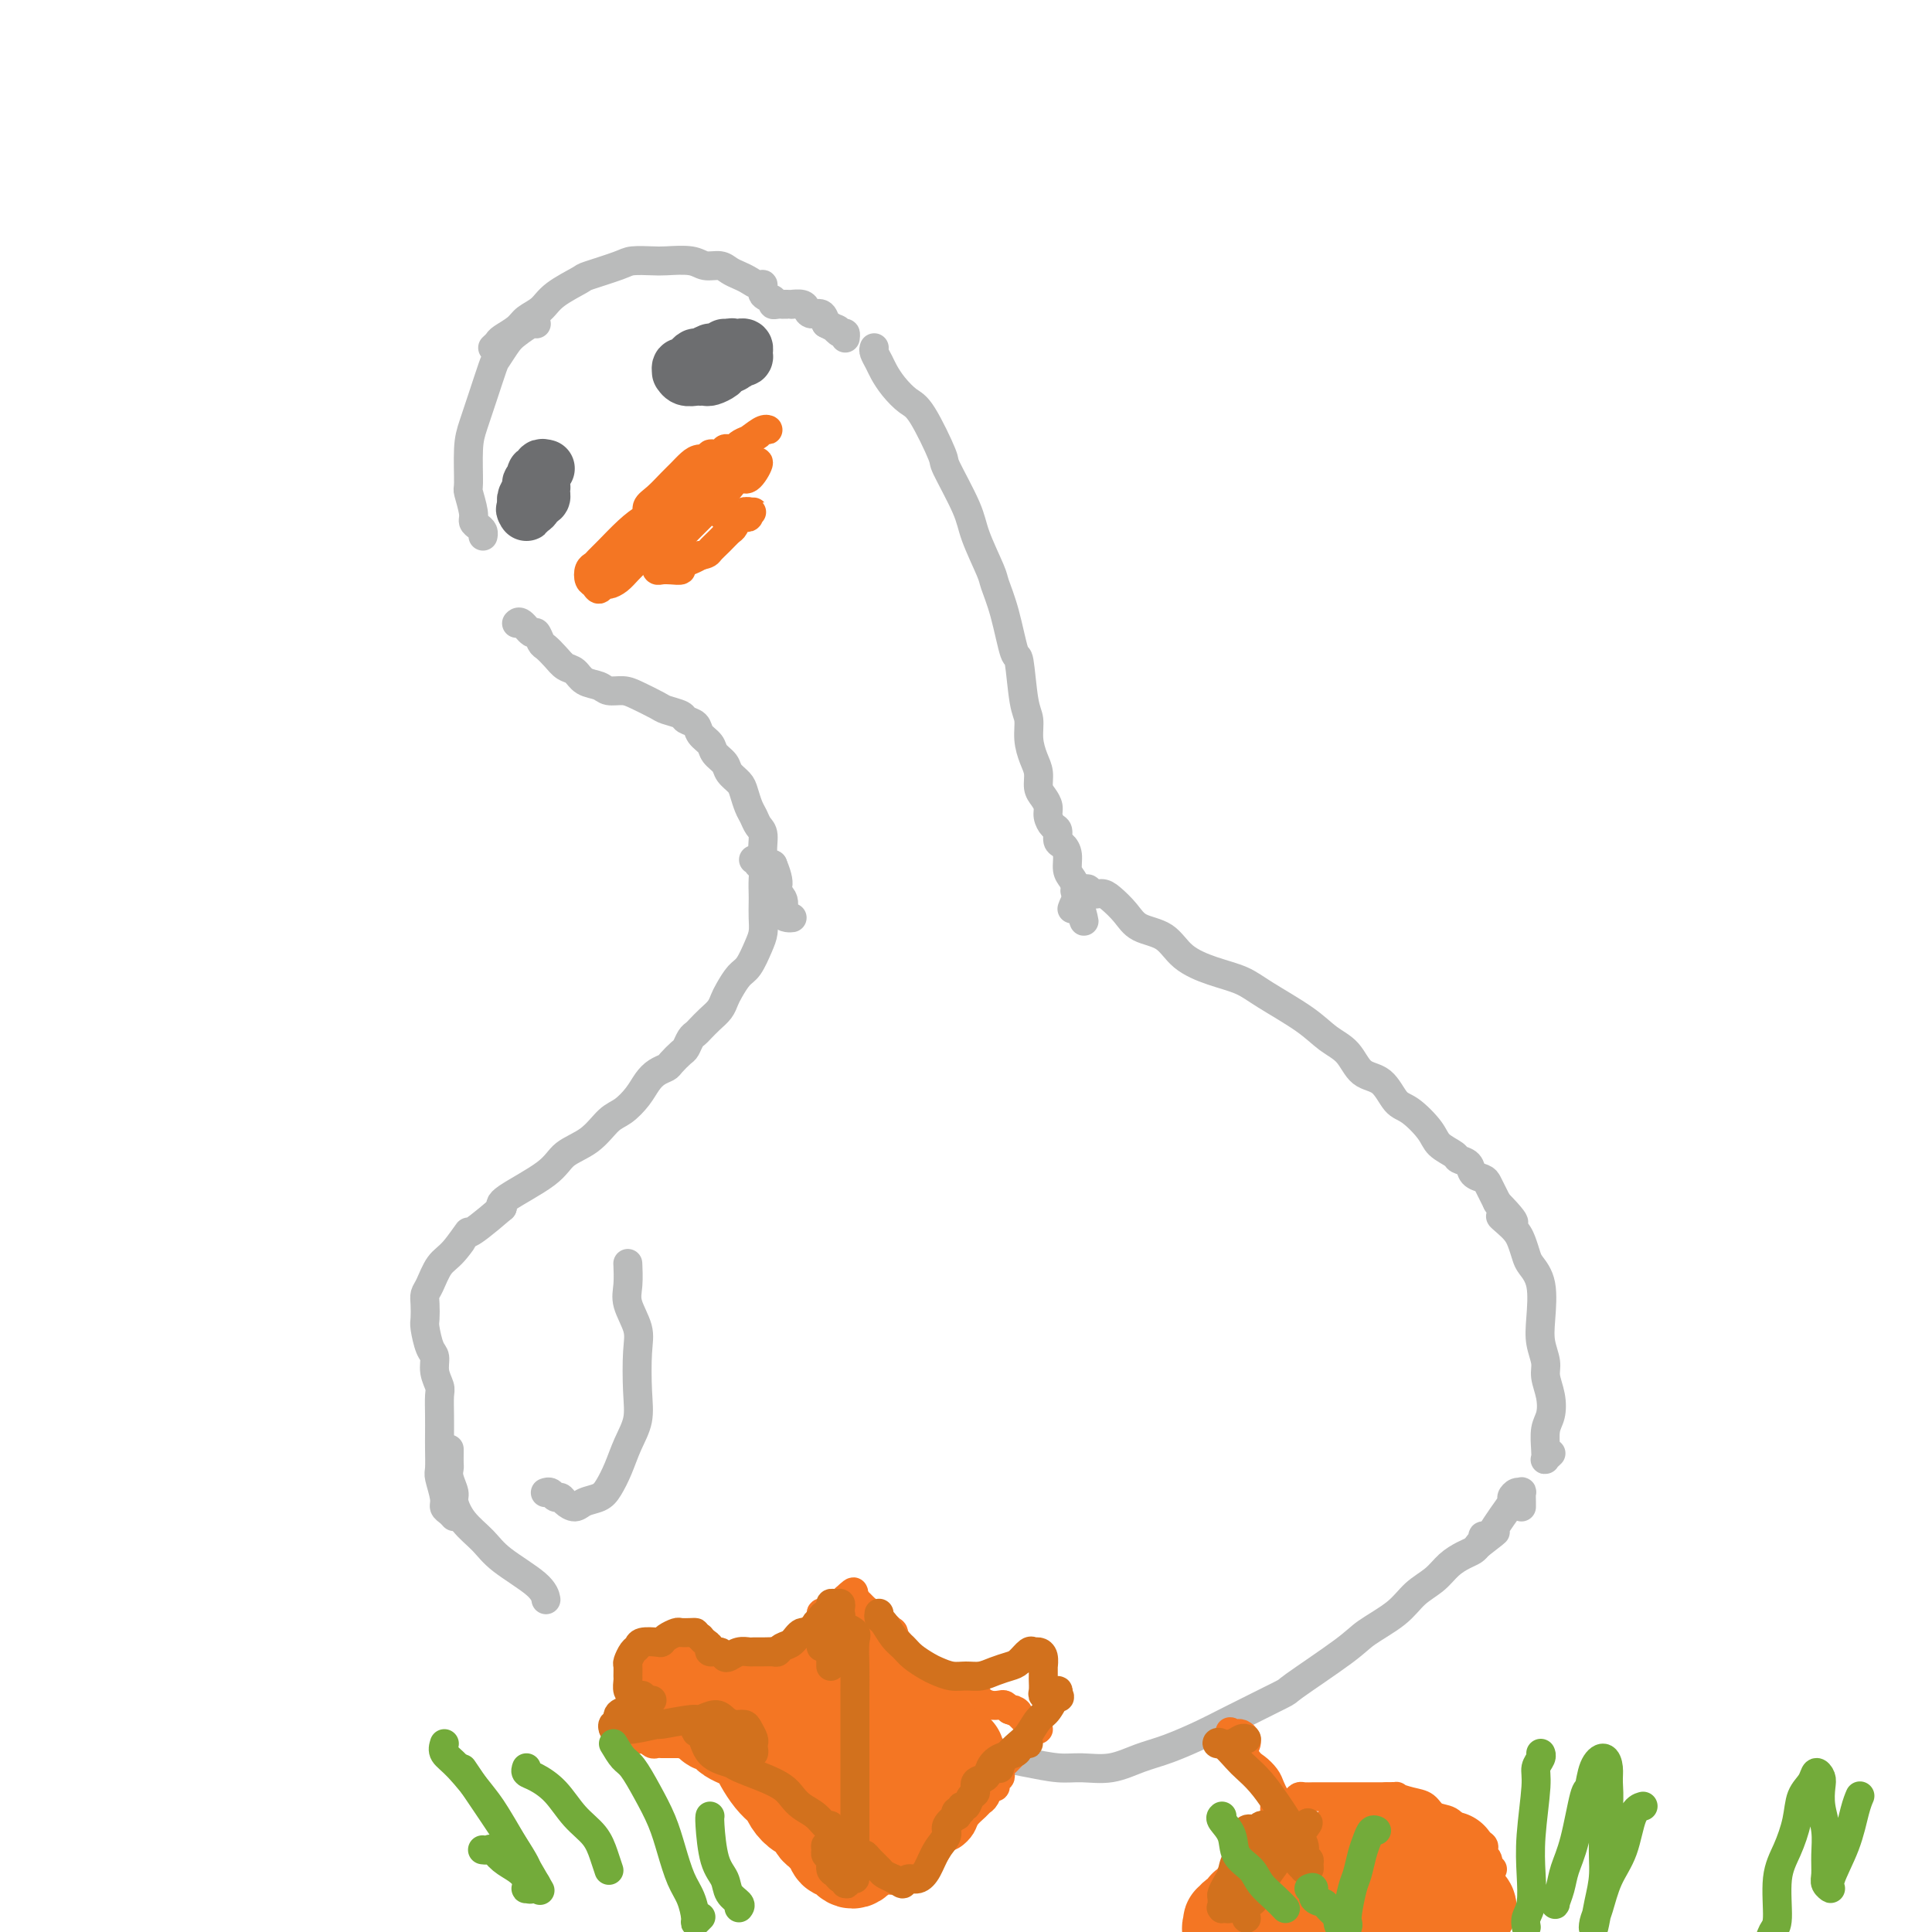 <svg viewBox='0 0 400 400' version='1.1' xmlns='http://www.w3.org/2000/svg' xmlns:xlink='http://www.w3.org/1999/xlink'><g fill='none' stroke='#BABBBB' stroke-width='6' stroke-linecap='round' stroke-linejoin='round'><path d='M111,67c0.034,0.051 0.069,0.101 0,0c-0.069,-0.101 -0.241,-0.354 -1,0c-0.759,0.354 -2.104,1.314 -3,2c-0.896,0.686 -1.343,1.100 -2,2c-0.657,0.900 -1.525,2.288 -2,3c-0.475,0.712 -0.558,0.748 -1,2c-0.442,1.252 -1.244,3.719 -2,6c-0.756,2.281 -1.467,4.376 -2,6c-0.533,1.624 -0.890,2.778 -1,5c-0.110,2.222 0.026,5.513 0,7c-0.026,1.487 -0.213,1.172 0,2c0.213,0.828 0.828,2.800 1,4c0.172,1.200 -0.097,1.628 0,2c0.097,0.372 0.562,0.688 1,1c0.438,0.312 0.849,0.620 1,1c0.151,0.380 0.041,0.833 0,1c-0.041,0.167 -0.012,0.048 0,0c0.012,-0.048 0.006,-0.024 0,0'/><path d='M102,72c0.390,-0.357 0.779,-0.714 1,-1c0.221,-0.286 0.272,-0.502 1,-1c0.728,-0.498 2.133,-1.279 3,-2c0.867,-0.721 1.197,-1.382 2,-2c0.803,-0.618 2.078,-1.191 3,-2c0.922,-0.809 1.491,-1.853 3,-3c1.509,-1.147 3.959,-2.399 5,-3c1.041,-0.601 0.674,-0.553 2,-1c1.326,-0.447 4.344,-1.389 6,-2c1.656,-0.611 1.951,-0.892 3,-1c1.049,-0.108 2.851,-0.044 4,0c1.149,0.044 1.645,0.067 3,0c1.355,-0.067 3.570,-0.225 5,0c1.430,0.225 2.074,0.833 3,1c0.926,0.167 2.135,-0.109 3,0c0.865,0.109 1.385,0.602 2,1c0.615,0.398 1.326,0.702 2,1c0.674,0.298 1.313,0.590 2,1c0.687,0.410 1.423,0.937 2,1c0.577,0.063 0.994,-0.337 1,0c0.006,0.337 -0.401,1.411 0,2c0.401,0.589 1.609,0.694 2,1c0.391,0.306 -0.036,0.814 0,1c0.036,0.186 0.536,0.050 1,0c0.464,-0.050 0.893,-0.013 1,0c0.107,0.013 -0.108,0.003 0,0c0.108,-0.003 0.540,0.002 1,0c0.460,-0.002 0.948,-0.010 1,0c0.052,0.010 -0.333,0.040 0,0c0.333,-0.040 1.385,-0.149 2,0c0.615,0.149 0.794,0.555 1,1c0.206,0.445 0.440,0.927 1,1c0.560,0.073 1.446,-0.265 2,0c0.554,0.265 0.777,1.132 1,2'/><path d='M171,67c3.812,2.018 2.342,1.063 2,1c-0.342,-0.063 0.444,0.767 1,1c0.556,0.233 0.880,-0.129 1,0c0.120,0.129 0.034,0.751 0,1c-0.034,0.249 -0.017,0.124 0,0'/><path d='M107,129c0.016,-0.017 0.032,-0.035 0,0c-0.032,0.035 -0.110,0.121 0,0c0.110,-0.121 0.410,-0.451 1,0c0.590,0.451 1.470,1.682 2,2c0.530,0.318 0.708,-0.276 1,0c0.292,0.276 0.697,1.421 1,2c0.303,0.579 0.503,0.593 1,1c0.497,0.407 1.292,1.208 2,2c0.708,0.792 1.329,1.575 2,2c0.671,0.425 1.390,0.492 2,1c0.610,0.508 1.110,1.459 2,2c0.890,0.541 2.172,0.674 3,1c0.828,0.326 1.204,0.847 2,1c0.796,0.153 2.014,-0.061 3,0c0.986,0.061 1.741,0.398 3,1c1.259,0.602 3.024,1.470 4,2c0.976,0.530 1.163,0.722 2,1c0.837,0.278 2.322,0.641 3,1c0.678,0.359 0.548,0.715 1,1c0.452,0.285 1.487,0.499 2,1c0.513,0.501 0.504,1.289 1,2c0.496,0.711 1.499,1.346 2,2c0.501,0.654 0.501,1.329 1,2c0.499,0.671 1.496,1.338 2,2c0.504,0.662 0.516,1.318 1,2c0.484,0.682 1.439,1.391 2,2c0.561,0.609 0.729,1.120 1,2c0.271,0.880 0.646,2.130 1,3c0.354,0.870 0.689,1.360 1,2c0.311,0.640 0.599,1.429 1,2c0.401,0.571 0.916,0.923 1,2c0.084,1.077 -0.262,2.879 0,4c0.262,1.121 1.131,1.560 2,2'/><path d='M160,179c2.351,5.542 0.227,4.896 0,5c-0.227,0.104 1.442,0.956 2,2c0.558,1.044 0.005,2.280 0,3c-0.005,0.720 0.537,0.925 1,1c0.463,0.075 0.847,0.022 1,0c0.153,-0.022 0.077,-0.011 0,0'/><path d='M181,72c-0.094,0.238 -0.188,0.477 0,1c0.188,0.523 0.656,1.331 1,2c0.344,0.669 0.562,1.199 1,2c0.438,0.801 1.094,1.872 2,3c0.906,1.128 2.060,2.314 3,3c0.940,0.686 1.664,0.872 3,3c1.336,2.128 3.283,6.199 4,8c0.717,1.801 0.205,1.334 1,3c0.795,1.666 2.898,5.466 4,8c1.102,2.534 1.202,3.801 2,6c0.798,2.199 2.294,5.328 3,7c0.706,1.672 0.623,1.887 1,3c0.377,1.113 1.215,3.126 2,6c0.785,2.874 1.516,6.610 2,8c0.484,1.390 0.721,0.434 1,2c0.279,1.566 0.601,5.654 1,8c0.399,2.346 0.877,2.950 1,4c0.123,1.050 -0.108,2.546 0,4c0.108,1.454 0.555,2.865 1,4c0.445,1.135 0.889,1.994 1,3c0.111,1.006 -0.111,2.157 0,3c0.111,0.843 0.556,1.376 1,2c0.444,0.624 0.889,1.337 1,2c0.111,0.663 -0.111,1.276 0,2c0.111,0.724 0.556,1.558 1,2c0.444,0.442 0.889,0.492 1,1c0.111,0.508 -0.111,1.473 0,2c0.111,0.527 0.555,0.617 1,1c0.445,0.383 0.890,1.058 1,2c0.110,0.942 -0.115,2.149 0,3c0.115,0.851 0.569,1.344 1,2c0.431,0.656 0.837,1.473 1,2c0.163,0.527 0.081,0.763 0,1'/><path d='M223,185c2.800,10.644 0.800,3.756 0,1c-0.800,-2.756 -0.400,-1.378 0,0'/><path d='M156,178c0.453,-0.132 0.906,-0.264 1,0c0.094,0.264 -0.171,0.923 0,1c0.171,0.077 0.778,-0.430 1,0c0.222,0.430 0.060,1.795 0,3c-0.060,1.205 -0.018,2.250 0,3c0.018,0.750 0.013,1.206 0,2c-0.013,0.794 -0.034,1.927 0,3c0.034,1.073 0.122,2.087 0,3c-0.122,0.913 -0.452,1.725 -1,3c-0.548,1.275 -1.312,3.013 -2,4c-0.688,0.987 -1.300,1.223 -2,2c-0.700,0.777 -1.487,2.096 -2,3c-0.513,0.904 -0.753,1.394 -1,2c-0.247,0.606 -0.500,1.327 -1,2c-0.500,0.673 -1.248,1.298 -2,2c-0.752,0.702 -1.510,1.483 -2,2c-0.490,0.517 -0.713,0.772 -1,1c-0.287,0.228 -0.639,0.428 -1,1c-0.361,0.572 -0.729,1.515 -1,2c-0.271,0.485 -0.443,0.514 -1,1c-0.557,0.486 -1.499,1.431 -2,2c-0.501,0.569 -0.560,0.761 -1,1c-0.440,0.239 -1.261,0.523 -2,1c-0.739,0.477 -1.396,1.146 -2,2c-0.604,0.854 -1.156,1.894 -2,3c-0.844,1.106 -1.981,2.279 -3,3c-1.019,0.721 -1.920,0.991 -3,2c-1.080,1.009 -2.339,2.757 -4,4c-1.661,1.243 -3.724,1.983 -5,3c-1.276,1.017 -1.767,2.312 -4,4c-2.233,1.688 -6.210,3.768 -8,5c-1.790,1.232 -1.395,1.616 -1,2'/><path d='M104,250c-8.406,7.266 -6.922,4.930 -7,5c-0.078,0.070 -1.720,2.545 -3,4c-1.280,1.455 -2.199,1.889 -3,3c-0.801,1.111 -1.483,2.900 -2,4c-0.517,1.100 -0.868,1.510 -1,2c-0.132,0.490 -0.045,1.061 0,2c0.045,0.939 0.050,2.246 0,3c-0.050,0.754 -0.153,0.954 0,2c0.153,1.046 0.563,2.936 1,4c0.437,1.064 0.902,1.302 1,2c0.098,0.698 -0.170,1.857 0,3c0.170,1.143 0.777,2.272 1,3c0.223,0.728 0.060,1.057 0,2c-0.060,0.943 -0.017,2.502 0,4c0.017,1.498 0.009,2.937 0,4c-0.009,1.063 -0.017,1.752 0,3c0.017,1.248 0.060,3.055 0,4c-0.060,0.945 -0.223,1.027 0,2c0.223,0.973 0.830,2.835 1,4c0.170,1.165 -0.099,1.632 0,2c0.099,0.368 0.565,0.638 1,1c0.435,0.362 0.839,0.818 1,1c0.161,0.182 0.081,0.091 0,0'/><path d='M222,188c-0.057,0.157 -0.114,0.315 0,0c0.114,-0.315 0.400,-1.102 1,-2c0.600,-0.898 1.515,-1.906 2,-2c0.485,-0.094 0.540,0.727 1,1c0.460,0.273 1.327,-0.003 2,0c0.673,0.003 1.154,0.287 2,1c0.846,0.713 2.058,1.857 3,3c0.942,1.143 1.613,2.284 3,3c1.387,0.716 3.490,1.008 5,2c1.510,0.992 2.427,2.684 4,4c1.573,1.316 3.802,2.257 6,3c2.198,0.743 4.363,1.289 6,2c1.637,0.711 2.744,1.588 5,3c2.256,1.412 5.661,3.359 8,5c2.339,1.641 3.613,2.975 5,4c1.387,1.025 2.887,1.739 4,3c1.113,1.261 1.839,3.068 3,4c1.161,0.932 2.757,0.987 4,2c1.243,1.013 2.134,2.982 3,4c0.866,1.018 1.708,1.085 3,2c1.292,0.915 3.033,2.678 4,4c0.967,1.322 1.161,2.203 2,3c0.839,0.797 2.323,1.509 3,2c0.677,0.491 0.549,0.761 1,1c0.451,0.239 1.483,0.448 2,1c0.517,0.552 0.520,1.446 1,2c0.480,0.554 1.438,0.767 2,1c0.562,0.233 0.728,0.486 1,1c0.272,0.514 0.649,1.290 1,2c0.351,0.710 0.675,1.355 1,2'/><path d='M310,249c6.322,6.474 2.126,3.659 1,3c-1.126,-0.659 0.816,0.838 2,2c1.184,1.162 1.610,1.990 2,3c0.390,1.010 0.744,2.201 1,3c0.256,0.799 0.412,1.204 1,2c0.588,0.796 1.607,1.983 2,4c0.393,2.017 0.161,4.864 0,7c-0.161,2.136 -0.252,3.562 0,5c0.252,1.438 0.849,2.887 1,4c0.151,1.113 -0.142,1.891 0,3c0.142,1.109 0.718,2.549 1,4c0.282,1.451 0.271,2.912 0,4c-0.271,1.088 -0.801,1.805 -1,3c-0.199,1.195 -0.067,2.870 0,4c0.067,1.130 0.070,1.715 0,2c-0.070,0.285 -0.211,0.269 0,0c0.211,-0.269 0.775,-0.791 1,-1c0.225,-0.209 0.113,-0.104 0,0'/><path d='M93,300c0.002,0.216 0.005,0.432 0,1c-0.005,0.568 -0.016,1.487 0,2c0.016,0.513 0.061,0.618 0,1c-0.061,0.382 -0.228,1.039 0,2c0.228,0.961 0.850,2.226 1,3c0.150,0.774 -0.174,1.057 0,2c0.174,0.943 0.845,2.547 2,4c1.155,1.453 2.793,2.754 4,4c1.207,1.246 1.983,2.437 4,4c2.017,1.563 5.274,3.498 7,5c1.726,1.502 1.922,2.572 2,3c0.078,0.428 0.039,0.214 0,0'/><path d='M152,352c2.400,0.756 4.799,1.512 7,2c2.201,0.488 4.202,0.709 6,1c1.798,0.291 3.393,0.652 5,1c1.607,0.348 3.227,0.682 5,1c1.773,0.318 3.699,0.620 5,1c1.301,0.380 1.975,0.837 3,1c1.025,0.163 2.399,0.033 4,0c1.601,-0.033 3.428,0.032 5,0c1.572,-0.032 2.889,-0.159 4,0c1.111,0.159 2.017,0.606 3,1c0.983,0.394 2.044,0.736 3,1c0.956,0.264 1.808,0.448 3,1c1.192,0.552 2.726,1.470 4,2c1.274,0.530 2.289,0.672 4,1c1.711,0.328 4.117,0.843 6,1c1.883,0.157 3.242,-0.045 5,0c1.758,0.045 3.916,0.335 6,0c2.084,-0.335 4.094,-1.296 6,-2c1.906,-0.704 3.707,-1.153 6,-2c2.293,-0.847 5.079,-2.092 7,-3c1.921,-0.908 2.976,-1.477 6,-3c3.024,-1.523 8.017,-3.999 10,-5c1.983,-1.001 0.956,-0.526 3,-2c2.044,-1.474 7.159,-4.897 10,-7c2.841,-2.103 3.407,-2.884 5,-4c1.593,-1.116 4.212,-2.565 6,-4c1.788,-1.435 2.745,-2.857 4,-4c1.255,-1.143 2.809,-2.008 4,-3c1.191,-0.992 2.020,-2.111 3,-3c0.980,-0.889 2.110,-1.547 3,-2c0.890,-0.453 1.540,-0.701 2,-1c0.460,-0.299 0.730,-0.650 1,-1'/><path d='M306,320c6.566,-5.039 2.480,-2.136 1,-1c-1.480,1.136 -0.352,0.506 0,0c0.352,-0.506 -0.070,-0.889 0,-1c0.070,-0.111 0.631,0.048 1,0c0.369,-0.048 0.547,-0.304 1,-1c0.453,-0.696 1.183,-1.832 2,-3c0.817,-1.168 1.721,-2.367 2,-3c0.279,-0.633 -0.069,-0.699 0,-1c0.069,-0.301 0.554,-0.837 1,-1c0.446,-0.163 0.851,0.048 1,0c0.149,-0.048 0.040,-0.353 0,0c-0.040,0.353 -0.011,1.364 0,2c0.011,0.636 0.003,0.896 0,1c-0.003,0.104 -0.002,0.052 0,0'/></g>
<g fill='none' stroke='#F47623' stroke-width='6' stroke-linecap='round' stroke-linejoin='round'><path d='M170,353c0.030,0.356 0.061,0.711 0,1c-0.061,0.289 -0.212,0.510 0,1c0.212,0.490 0.789,1.248 1,2c0.211,0.752 0.057,1.497 0,2c-0.057,0.503 -0.015,0.765 0,1c0.015,0.235 0.005,0.444 0,1c-0.005,0.556 -0.005,1.458 0,2c0.005,0.542 0.016,0.723 0,1c-0.016,0.277 -0.057,0.651 0,1c0.057,0.349 0.212,0.672 0,1c-0.212,0.328 -0.792,0.662 -1,1c-0.208,0.338 -0.046,0.679 0,1c0.046,0.321 -0.025,0.621 0,1c0.025,0.379 0.146,0.836 0,1c-0.146,0.164 -0.560,0.034 -1,0c-0.440,-0.034 -0.906,0.029 -1,0c-0.094,-0.029 0.185,-0.151 0,0c-0.185,0.151 -0.833,0.576 -1,1c-0.167,0.424 0.149,0.846 0,1c-0.149,0.154 -0.762,0.041 -1,0c-0.238,-0.041 -0.103,-0.011 0,0c0.103,0.011 0.172,0.003 0,0c-0.172,-0.003 -0.586,-0.002 -1,0'/><path d='M165,372c-1.152,0.931 -1.031,0.259 -1,0c0.031,-0.259 -0.029,-0.106 0,0c0.029,0.106 0.146,0.165 0,0c-0.146,-0.165 -0.554,-0.555 -1,-1c-0.446,-0.445 -0.930,-0.944 -1,-1c-0.070,-0.056 0.276,0.332 0,0c-0.276,-0.332 -1.172,-1.383 -2,-2c-0.828,-0.617 -1.588,-0.799 -2,-1c-0.412,-0.201 -0.477,-0.421 -1,-1c-0.523,-0.579 -1.506,-1.518 -2,-2c-0.494,-0.482 -0.499,-0.507 -1,-1c-0.501,-0.493 -1.496,-1.454 -2,-2c-0.504,-0.546 -0.515,-0.678 -1,-1c-0.485,-0.322 -1.443,-0.833 -2,-1c-0.557,-0.167 -0.713,0.012 -1,0c-0.287,-0.012 -0.707,-0.213 -1,0c-0.293,0.213 -0.460,0.842 -1,1c-0.540,0.158 -1.453,-0.154 -2,0c-0.547,0.154 -0.728,0.773 -1,1c-0.272,0.227 -0.636,0.061 -1,0c-0.364,-0.061 -0.727,-0.017 -1,0c-0.273,0.017 -0.454,0.005 -1,0c-0.546,-0.005 -1.456,-0.005 -2,0c-0.544,0.005 -0.720,0.015 -1,0c-0.280,-0.015 -0.663,-0.056 -1,0c-0.337,0.056 -0.629,0.207 -1,0c-0.371,-0.207 -0.820,-0.774 -1,-1c-0.180,-0.226 -0.090,-0.113 0,0'/><path d='M134,360c-2.608,0.159 -1.627,0.057 -1,0c0.627,-0.057 0.900,-0.071 1,0c0.100,0.071 0.026,0.225 0,0c-0.026,-0.225 -0.006,-0.830 0,-1c0.006,-0.170 -0.003,0.095 0,0c0.003,-0.095 0.019,-0.548 0,-1c-0.019,-0.452 -0.073,-0.902 0,-1c0.073,-0.098 0.274,0.156 0,0c-0.274,-0.156 -1.023,-0.721 -1,-1c0.023,-0.279 0.818,-0.271 1,0c0.182,0.271 -0.250,0.805 0,1c0.250,0.195 1.183,0.053 2,0c0.817,-0.053 1.519,-0.015 2,0c0.481,0.015 0.740,0.008 1,0'/><path d='M139,357c1.122,0.052 1.426,0.183 2,0c0.574,-0.183 1.416,-0.678 2,-1c0.584,-0.322 0.909,-0.470 2,-1c1.091,-0.530 2.949,-1.440 4,-2c1.051,-0.560 1.294,-0.769 2,-1c0.706,-0.231 1.876,-0.484 3,-1c1.124,-0.516 2.203,-1.295 3,-2c0.797,-0.705 1.313,-1.337 2,-2c0.687,-0.663 1.547,-1.359 2,-2c0.453,-0.641 0.500,-1.228 1,-2c0.500,-0.772 1.454,-1.727 2,-2c0.546,-0.273 0.686,0.138 1,0c0.314,-0.138 0.804,-0.824 1,-1c0.196,-0.176 0.099,0.158 0,0c-0.099,-0.158 -0.199,-0.806 0,-1c0.199,-0.194 0.698,0.068 1,0c0.302,-0.068 0.409,-0.466 1,-1c0.591,-0.534 1.668,-1.205 2,-2c0.332,-0.795 -0.079,-1.715 0,-2c0.079,-0.285 0.648,0.064 1,0c0.352,-0.064 0.486,-0.543 1,-1c0.514,-0.457 1.408,-0.892 2,-1c0.592,-0.108 0.884,0.112 1,0c0.116,-0.112 0.058,-0.556 0,-1'/><path d='M175,331c2.947,-2.788 1.314,-0.758 1,0c-0.314,0.758 0.690,0.245 1,0c0.310,-0.245 -0.076,-0.221 0,0c0.076,0.221 0.612,0.637 1,1c0.388,0.363 0.629,0.671 1,1c0.371,0.329 0.874,0.679 1,1c0.126,0.321 -0.125,0.611 0,1c0.125,0.389 0.625,0.875 1,1c0.375,0.125 0.626,-0.112 1,0c0.374,0.112 0.870,0.574 1,1c0.130,0.426 -0.105,0.817 0,1c0.105,0.183 0.552,0.160 1,0c0.448,-0.160 0.899,-0.457 1,0c0.101,0.457 -0.146,1.666 0,2c0.146,0.334 0.687,-0.209 1,0c0.313,0.209 0.397,1.169 1,2c0.603,0.831 1.723,1.532 2,2c0.277,0.468 -0.291,0.704 0,1c0.291,0.296 1.439,0.653 2,1c0.561,0.347 0.535,0.684 1,1c0.465,0.316 1.423,0.610 2,1c0.577,0.390 0.774,0.874 1,1c0.226,0.126 0.479,-0.107 1,0c0.521,0.107 1.308,0.554 2,1c0.692,0.446 1.288,0.890 2,1c0.712,0.110 1.539,-0.115 2,0c0.461,0.115 0.557,0.569 1,1c0.443,0.431 1.232,0.837 2,1c0.768,0.163 1.514,0.082 2,0c0.486,-0.082 0.710,-0.166 1,0c0.290,0.166 0.645,0.583 1,1'/><path d='M209,354c2.947,1.174 1.315,0.108 1,0c-0.315,-0.108 0.689,0.740 1,1c0.311,0.260 -0.070,-0.070 0,0c0.070,0.070 0.590,0.540 1,1c0.410,0.460 0.709,0.910 1,1c0.291,0.090 0.572,-0.179 1,0c0.428,0.179 1.002,0.806 1,1c-0.002,0.194 -0.582,-0.046 -1,0c-0.418,0.046 -0.675,0.380 -1,1c-0.325,0.620 -0.718,1.528 -1,2c-0.282,0.472 -0.454,0.507 -1,1c-0.546,0.493 -1.466,1.442 -2,2c-0.534,0.558 -0.683,0.723 -1,1c-0.317,0.277 -0.803,0.665 -1,1c-0.197,0.335 -0.104,0.616 0,1c0.104,0.384 0.221,0.872 0,1c-0.221,0.128 -0.780,-0.103 -1,0c-0.220,0.103 -0.101,0.538 0,1c0.101,0.462 0.183,0.949 0,1c-0.183,0.051 -0.630,-0.334 -1,0c-0.370,0.334 -0.662,1.388 -1,2c-0.338,0.612 -0.723,0.784 -1,1c-0.277,0.216 -0.445,0.477 -1,1c-0.555,0.523 -1.496,1.309 -2,2c-0.504,0.691 -0.571,1.288 -1,2c-0.429,0.712 -1.221,1.539 -2,2c-0.779,0.461 -1.546,0.557 -2,1c-0.454,0.443 -0.596,1.232 -1,2c-0.404,0.768 -1.070,1.514 -2,2c-0.930,0.486 -2.123,0.710 -3,1c-0.877,0.290 -1.439,0.645 -2,1'/><path d='M187,387c-4.508,4.484 -1.778,1.193 -1,0c0.778,-1.193 -0.396,-0.290 -1,0c-0.604,0.290 -0.639,-0.035 -1,0c-0.361,0.035 -1.048,0.428 -2,0c-0.952,-0.428 -2.170,-1.678 -3,-2c-0.830,-0.322 -1.273,0.283 -2,0c-0.727,-0.283 -1.740,-1.452 -3,-2c-1.260,-0.548 -2.769,-0.473 -4,-1c-1.231,-0.527 -2.186,-1.657 -3,-2c-0.814,-0.343 -1.488,0.100 -2,0c-0.512,-0.100 -0.860,-0.743 -1,-1c-0.140,-0.257 -0.070,-0.129 0,0'/><path d='M258,361c-0.024,0.084 -0.048,0.167 0,0c0.048,-0.167 0.168,-0.585 0,-1c-0.168,-0.415 -0.624,-0.826 -1,-1c-0.376,-0.174 -0.673,-0.111 -1,0c-0.327,0.111 -0.683,0.270 -1,0c-0.317,-0.270 -0.593,-0.971 0,0c0.593,0.971 2.057,3.612 3,5c0.943,1.388 1.366,1.523 2,2c0.634,0.477 1.480,1.294 2,2c0.520,0.706 0.714,1.299 1,2c0.286,0.701 0.662,1.508 1,2c0.338,0.492 0.637,0.667 1,1c0.363,0.333 0.791,0.825 1,1c0.209,0.175 0.201,0.035 0,0c-0.201,-0.035 -0.594,0.037 -1,0c-0.406,-0.037 -0.826,-0.183 -1,0c-0.174,0.183 -0.102,0.695 0,1c0.102,0.305 0.233,0.401 0,1c-0.233,0.599 -0.832,1.700 -1,2c-0.168,0.300 0.095,-0.200 0,0c-0.095,0.200 -0.547,1.100 -1,2'/><path d='M262,380c-0.636,1.268 -0.227,1.439 0,2c0.227,0.561 0.271,1.514 0,2c-0.271,0.486 -0.857,0.507 -1,1c-0.143,0.493 0.158,1.457 0,2c-0.158,0.543 -0.775,0.663 -1,1c-0.225,0.337 -0.058,0.890 0,1c0.058,0.110 0.009,-0.225 0,0c-0.009,0.225 0.024,1.008 0,1c-0.024,-0.008 -0.105,-0.808 0,-1c0.105,-0.192 0.395,0.222 1,0c0.605,-0.222 1.524,-1.082 2,-2c0.476,-0.918 0.509,-1.896 1,-3c0.491,-1.104 1.440,-2.334 2,-4c0.560,-1.666 0.731,-3.767 1,-5c0.269,-1.233 0.634,-1.598 1,-2c0.366,-0.402 0.732,-0.840 1,-1c0.268,-0.160 0.438,-0.043 1,0c0.562,0.043 1.515,0.012 2,0c0.485,-0.012 0.503,-0.003 1,0c0.497,0.003 1.473,0.001 2,0c0.527,-0.001 0.605,-0.000 1,0c0.395,0.000 1.106,0.000 2,0c0.894,-0.000 1.972,-0.000 3,0c1.028,0.000 2.008,0.000 3,0c0.992,-0.000 1.996,-0.000 3,0'/><path d='M287,372c3.099,-0.053 1.845,-0.184 2,0c0.155,0.184 1.718,0.683 3,1c1.282,0.317 2.284,0.452 3,1c0.716,0.548 1.146,1.509 2,2c0.854,0.491 2.131,0.513 3,1c0.869,0.487 1.329,1.440 2,2c0.671,0.560 1.552,0.728 2,1c0.448,0.272 0.464,0.649 1,1c0.536,0.351 1.594,0.676 2,1c0.406,0.324 0.160,0.647 0,1c-0.160,0.353 -0.235,0.736 0,1c0.235,0.264 0.781,0.411 1,1c0.219,0.589 0.110,1.622 0,2c-0.110,0.378 -0.222,0.102 0,0c0.222,-0.102 0.778,-0.029 1,0c0.222,0.029 0.111,0.015 0,0'/><path d='M130,112c-0.389,-0.111 -0.778,-0.221 -1,0c-0.222,0.221 -0.276,0.775 0,1c0.276,0.225 0.882,0.121 1,0c0.118,-0.121 -0.251,-0.258 0,-1c0.251,-0.742 1.120,-2.089 2,-3c0.880,-0.911 1.769,-1.384 2,-2c0.231,-0.616 -0.195,-1.373 0,-2c0.195,-0.627 1.010,-1.125 2,-2c0.990,-0.875 2.154,-2.128 3,-3c0.846,-0.872 1.374,-1.362 2,-2c0.626,-0.638 1.352,-1.424 2,-2c0.648,-0.576 1.220,-0.943 2,-1c0.780,-0.057 1.767,0.195 2,0c0.233,-0.195 -0.288,-0.836 0,-1c0.288,-0.164 1.386,0.149 2,0c0.614,-0.149 0.745,-0.761 1,-1c0.255,-0.239 0.636,-0.105 1,0c0.364,0.105 0.713,0.182 1,0c0.287,-0.182 0.512,-0.623 1,-1c0.488,-0.377 1.239,-0.691 2,-1c0.761,-0.309 1.531,-0.614 2,-1c0.469,-0.386 0.637,-0.854 1,-1c0.363,-0.146 0.920,0.029 1,0c0.080,-0.029 -0.317,-0.262 -1,0c-0.683,0.262 -1.653,1.018 -3,2c-1.347,0.982 -3.072,2.191 -4,3c-0.928,0.809 -1.057,1.218 -2,2c-0.943,0.782 -2.698,1.938 -4,3c-1.302,1.062 -2.151,2.031 -3,3'/><path d='M142,102c-3.033,2.448 -3.117,2.568 -4,3c-0.883,0.432 -2.565,1.177 -4,2c-1.435,0.823 -2.623,1.725 -4,3c-1.377,1.275 -2.944,2.923 -4,4c-1.056,1.077 -1.600,1.583 -2,2c-0.400,0.417 -0.654,0.743 -1,1c-0.346,0.257 -0.783,0.443 -1,1c-0.217,0.557 -0.214,1.484 0,2c0.214,0.516 0.638,0.619 1,1c0.362,0.381 0.663,1.038 1,1c0.337,-0.038 0.709,-0.773 1,-1c0.291,-0.227 0.500,0.053 1,0c0.500,-0.053 1.292,-0.440 2,-1c0.708,-0.560 1.334,-1.295 2,-2c0.666,-0.705 1.374,-1.380 2,-2c0.626,-0.620 1.170,-1.183 2,-2c0.830,-0.817 1.948,-1.887 3,-3c1.052,-1.113 2.040,-2.270 3,-3c0.960,-0.730 1.892,-1.033 3,-2c1.108,-0.967 2.392,-2.598 3,-3c0.608,-0.402 0.540,0.424 1,0c0.460,-0.424 1.448,-2.099 2,-3c0.552,-0.901 0.669,-1.030 1,-1c0.331,0.030 0.877,0.218 1,0c0.123,-0.218 -0.177,-0.843 0,-1c0.177,-0.157 0.832,0.154 1,0c0.168,-0.154 -0.151,-0.773 0,-1c0.151,-0.227 0.771,-0.061 1,0c0.229,0.061 0.065,0.017 0,0c-0.065,-0.017 -0.033,-0.009 0,0'/><path d='M153,97c4.607,-3.725 1.123,-1.039 0,0c-1.123,1.039 0.114,0.431 1,0c0.886,-0.431 1.423,-0.684 2,-1c0.577,-0.316 1.196,-0.695 1,0c-0.196,0.695 -1.207,2.465 -2,3c-0.793,0.535 -1.367,-0.166 -2,0c-0.633,0.166 -1.324,1.199 -2,2c-0.676,0.801 -1.336,1.369 -2,2c-0.664,0.631 -1.334,1.325 -2,2c-0.666,0.675 -1.330,1.332 -2,2c-0.670,0.668 -1.345,1.349 -2,2c-0.655,0.651 -1.289,1.273 -2,2c-0.711,0.727 -1.497,1.557 -2,2c-0.503,0.443 -0.721,0.497 -1,1c-0.279,0.503 -0.619,1.455 -1,2c-0.381,0.545 -0.802,0.683 -1,1c-0.198,0.317 -0.174,0.814 0,1c0.174,0.186 0.497,0.061 1,0c0.503,-0.061 1.184,-0.058 2,0c0.816,0.058 1.765,0.170 2,0c0.235,-0.170 -0.244,-0.623 0,-1c0.244,-0.377 1.213,-0.679 2,-1c0.787,-0.321 1.394,-0.660 2,-1'/><path d='M145,115c1.598,-0.290 1.594,-0.516 2,-1c0.406,-0.484 1.222,-1.226 2,-2c0.778,-0.774 1.519,-1.579 2,-2c0.481,-0.421 0.704,-0.456 1,-1c0.296,-0.544 0.667,-1.596 1,-2c0.333,-0.404 0.630,-0.161 1,0c0.370,0.161 0.813,0.239 1,0c0.187,-0.239 0.118,-0.796 0,-1c-0.118,-0.204 -0.284,-0.056 0,0c0.284,0.056 1.017,0.019 1,0c-0.017,-0.019 -0.783,-0.019 -1,0c-0.217,0.019 0.114,0.057 0,0c-0.114,-0.057 -0.674,-0.211 -1,0c-0.326,0.211 -0.417,0.786 -1,1c-0.583,0.214 -1.659,0.068 -2,0c-0.341,-0.068 0.052,-0.057 0,0c-0.052,0.057 -0.550,0.160 -1,0c-0.450,-0.160 -0.852,-0.581 -1,-1c-0.148,-0.419 -0.042,-0.834 0,-1c0.042,-0.166 0.021,-0.083 0,0'/></g>
<g fill='none' stroke='#F47623' stroke-width='20' stroke-linecap='round' stroke-linejoin='round'><path d='M179,342c-0.779,-0.005 -1.557,-0.010 -2,0c-0.443,0.010 -0.549,0.034 -1,0c-0.451,-0.034 -1.247,-0.126 -2,0c-0.753,0.126 -1.463,0.469 -2,1c-0.537,0.531 -0.903,1.251 -2,2c-1.097,0.749 -2.927,1.529 -4,2c-1.073,0.471 -1.389,0.633 -2,1c-0.611,0.367 -1.516,0.938 -2,1c-0.484,0.062 -0.545,-0.386 -1,0c-0.455,0.386 -1.302,1.606 -2,2c-0.698,0.394 -1.245,-0.038 -2,0c-0.755,0.038 -1.718,0.546 -2,1c-0.282,0.454 0.117,0.853 0,1c-0.117,0.147 -0.750,0.041 -1,0c-0.250,-0.041 -0.116,-0.019 0,0c0.116,0.019 0.215,0.033 1,0c0.785,-0.033 2.255,-0.114 3,0c0.745,0.114 0.764,0.424 1,0c0.236,-0.424 0.690,-1.583 1,-2c0.310,-0.417 0.475,-0.094 1,0c0.525,0.094 1.409,-0.041 2,0c0.591,0.041 0.887,0.258 1,0c0.113,-0.258 0.041,-0.991 0,-1c-0.041,-0.009 -0.053,0.704 0,1c0.053,0.296 0.170,0.173 0,0c-0.170,-0.173 -0.627,-0.396 -1,0c-0.373,0.396 -0.661,1.413 -1,2c-0.339,0.587 -0.730,0.745 -1,1c-0.270,0.255 -0.419,0.607 -1,1c-0.581,0.393 -1.595,0.827 -2,1c-0.405,0.173 -0.203,0.087 0,0'/><path d='M158,356c-1.410,1.000 -2.435,1.000 -3,1c-0.565,0.000 -0.671,0.000 -1,0c-0.329,-0.000 -0.881,-0.001 -1,0c-0.119,0.001 0.196,0.004 0,0c-0.196,-0.004 -0.902,-0.015 -1,0c-0.098,0.015 0.411,0.056 1,0c0.589,-0.056 1.256,-0.208 2,0c0.744,0.208 1.563,0.776 2,1c0.437,0.224 0.491,0.102 1,0c0.509,-0.102 1.471,-0.186 2,0c0.529,0.186 0.623,0.641 1,1c0.377,0.359 1.035,0.621 2,1c0.965,0.379 2.236,0.875 3,1c0.764,0.125 1.022,-0.122 2,0c0.978,0.122 2.675,0.614 4,1c1.325,0.386 2.277,0.665 3,1c0.723,0.335 1.216,0.724 2,1c0.784,0.276 1.859,0.438 3,1c1.141,0.562 2.348,1.523 3,2c0.652,0.477 0.750,0.471 1,1c0.250,0.529 0.652,1.592 1,2c0.348,0.408 0.643,0.159 1,0c0.357,-0.159 0.776,-0.228 1,0c0.224,0.228 0.253,0.754 0,1c-0.253,0.246 -0.786,0.213 -1,0c-0.214,-0.213 -0.107,-0.607 0,-1'/><path d='M186,370c1.462,1.180 -0.382,0.629 -1,0c-0.618,-0.629 -0.011,-1.338 0,-2c0.011,-0.662 -0.576,-1.279 -1,-2c-0.424,-0.721 -0.687,-1.546 -1,-3c-0.313,-1.454 -0.676,-3.538 -1,-5c-0.324,-1.462 -0.611,-2.304 -1,-3c-0.389,-0.696 -0.882,-1.248 -1,-2c-0.118,-0.752 0.140,-1.706 0,-2c-0.140,-0.294 -0.676,0.071 -1,0c-0.324,-0.071 -0.435,-0.580 0,0c0.435,0.580 1.415,2.248 2,3c0.585,0.752 0.774,0.587 1,1c0.226,0.413 0.488,1.402 1,2c0.512,0.598 1.275,0.805 2,1c0.725,0.195 1.414,0.379 2,1c0.586,0.621 1.071,1.679 2,2c0.929,0.321 2.301,-0.097 3,0c0.699,0.097 0.723,0.707 1,1c0.277,0.293 0.806,0.268 1,0c0.194,-0.268 0.052,-0.779 0,-1c-0.052,-0.221 -0.015,-0.152 0,0c0.015,0.152 0.007,0.388 -1,0c-1.007,-0.388 -3.014,-1.399 -4,-2c-0.986,-0.601 -0.949,-0.791 -1,-1c-0.051,-0.209 -0.188,-0.437 -1,-1c-0.812,-0.563 -2.300,-1.460 -3,-2c-0.700,-0.540 -0.611,-0.722 -1,-1c-0.389,-0.278 -1.254,-0.651 -2,-1c-0.746,-0.349 -1.373,-0.675 -2,-1'/><path d='M179,352c-2.201,-1.574 -1.204,-1.010 -1,-1c0.204,0.010 -0.384,-0.533 -1,-1c-0.616,-0.467 -1.259,-0.858 -2,-1c-0.741,-0.142 -1.579,-0.035 -2,0c-0.421,0.035 -0.424,-0.002 -1,0c-0.576,0.002 -1.726,0.042 -2,0c-0.274,-0.042 0.329,-0.165 0,0c-0.329,0.165 -1.590,0.619 -2,1c-0.410,0.381 0.031,0.691 0,1c-0.031,0.309 -0.533,0.619 -1,1c-0.467,0.381 -0.898,0.834 -1,1c-0.102,0.166 0.126,0.046 0,0c-0.126,-0.046 -0.606,-0.016 -1,0c-0.394,0.016 -0.702,0.019 -1,0c-0.298,-0.019 -0.585,-0.062 -1,0c-0.415,0.062 -0.957,0.227 -1,0c-0.043,-0.227 0.412,-0.845 0,-1c-0.412,-0.155 -1.690,0.155 -2,0c-0.310,-0.155 0.349,-0.774 0,-1c-0.349,-0.226 -1.704,-0.061 -2,0c-0.296,0.061 0.468,0.016 0,0c-0.468,-0.016 -2.167,-0.004 -3,0c-0.833,0.004 -0.800,0.001 -1,0c-0.200,-0.001 -0.632,-0.000 -1,0c-0.368,0.000 -0.672,0.000 -1,0c-0.328,-0.000 -0.679,-0.000 -1,0c-0.321,0.000 -0.612,0.001 -1,0c-0.388,-0.001 -0.874,-0.004 -1,0c-0.126,0.004 0.107,0.015 0,0c-0.107,-0.015 -0.554,-0.056 -1,0c-0.446,0.056 -0.889,0.207 -1,0c-0.111,-0.207 0.111,-0.774 0,-1c-0.111,-0.226 -0.556,-0.113 -1,0'/><path d='M146,350c-3.332,-0.465 -1.664,-0.126 -1,0c0.664,0.126 0.322,0.039 0,0c-0.322,-0.039 -0.624,-0.028 -1,0c-0.376,0.028 -0.825,0.075 -1,0c-0.175,-0.075 -0.076,-0.272 0,0c0.076,0.272 0.129,1.015 0,1c-0.129,-0.015 -0.441,-0.786 -1,-1c-0.559,-0.214 -1.366,0.128 -2,0c-0.634,-0.128 -1.094,-0.727 -1,-1c0.094,-0.273 0.741,-0.221 1,0c0.259,0.221 0.129,0.610 0,1'/><path d='M140,350c-0.507,0.503 1.227,1.759 2,2c0.773,0.241 0.587,-0.534 1,0c0.413,0.534 1.425,2.376 2,3c0.575,0.624 0.715,0.030 1,0c0.285,-0.030 0.717,0.506 1,1c0.283,0.494 0.419,0.948 1,1c0.581,0.052 1.608,-0.296 2,0c0.392,0.296 0.149,1.238 1,2c0.851,0.762 2.795,1.346 4,2c1.205,0.654 1.671,1.379 2,2c0.329,0.621 0.521,1.139 1,2c0.479,0.861 1.244,2.066 2,3c0.756,0.934 1.502,1.597 2,2c0.498,0.403 0.749,0.546 1,1c0.251,0.454 0.501,1.221 1,2c0.499,0.779 1.247,1.571 2,2c0.753,0.429 1.511,0.495 2,1c0.489,0.505 0.708,1.450 1,2c0.292,0.550 0.656,0.707 1,1c0.344,0.293 0.670,0.722 1,1c0.330,0.278 0.666,0.404 1,1c0.334,0.596 0.667,1.663 1,2c0.333,0.337 0.667,-0.056 1,0c0.333,0.056 0.667,0.562 1,1c0.333,0.438 0.667,0.809 1,1c0.333,0.191 0.666,0.202 1,0c0.334,-0.202 0.670,-0.617 1,-1c0.330,-0.383 0.655,-0.736 1,-1c0.345,-0.264 0.711,-0.441 1,-1c0.289,-0.559 0.500,-1.500 1,-2c0.500,-0.500 1.288,-0.558 2,-1c0.712,-0.442 1.346,-1.269 2,-2c0.654,-0.731 1.327,-1.365 2,-2'/><path d='M187,375c2.058,-1.681 1.702,-0.883 2,-1c0.298,-0.117 1.250,-1.148 2,-2c0.750,-0.852 1.297,-1.523 2,-2c0.703,-0.477 1.561,-0.759 2,-1c0.439,-0.241 0.457,-0.442 1,-1c0.543,-0.558 1.610,-1.474 2,-2c0.390,-0.526 0.105,-0.663 0,-1c-0.105,-0.337 -0.028,-0.874 0,-1c0.028,-0.126 0.008,0.158 0,0c-0.008,-0.158 -0.002,-0.760 0,-1c0.002,-0.240 0.001,-0.120 0,0'/><path d='M267,390c-0.328,0.024 -0.656,0.048 -1,0c-0.344,-0.048 -0.703,-0.168 -1,0c-0.297,0.168 -0.532,0.622 -1,1c-0.468,0.378 -1.168,0.678 -2,1c-0.832,0.322 -1.795,0.665 -2,1c-0.205,0.335 0.349,0.663 0,1c-0.349,0.337 -1.600,0.683 -2,1c-0.400,0.317 0.050,0.606 0,1c-0.050,0.394 -0.601,0.893 -1,1c-0.399,0.107 -0.646,-0.180 -1,0c-0.354,0.180 -0.817,0.826 -1,1c-0.183,0.174 -0.088,-0.125 0,0c0.088,0.125 0.169,0.673 0,1c-0.169,0.327 -0.587,0.432 0,0c0.587,-0.432 2.181,-1.403 3,-2c0.819,-0.597 0.863,-0.821 2,-2c1.137,-1.179 3.366,-3.311 4,-4c0.634,-0.689 -0.326,0.067 2,-1c2.326,-1.067 7.939,-3.957 10,-5c2.061,-1.043 0.571,-0.239 1,0c0.429,0.239 2.778,-0.086 4,0c1.222,0.086 1.317,0.582 2,1c0.683,0.418 1.955,0.756 3,1c1.045,0.244 1.862,0.394 3,1c1.138,0.606 2.596,1.669 3,2c0.404,0.331 -0.245,-0.069 0,0c0.245,0.069 1.385,0.606 2,1c0.615,0.394 0.704,0.645 1,1c0.296,0.355 0.799,0.816 1,1c0.201,0.184 0.101,0.092 0,0'/><path d='M296,393c3.112,1.408 0.890,0.927 0,1c-0.890,0.073 -0.450,0.700 0,1c0.450,0.300 0.911,0.273 1,0c0.089,-0.273 -0.193,-0.792 0,-1c0.193,-0.208 0.860,-0.104 1,0c0.140,0.104 -0.247,0.209 0,0c0.247,-0.209 1.129,-0.732 2,-1c0.871,-0.268 1.732,-0.281 2,0c0.268,0.281 -0.057,0.856 0,1c0.057,0.144 0.497,-0.142 1,0c0.503,0.142 1.068,0.711 1,1c-0.068,0.289 -0.769,0.296 -1,0c-0.231,-0.296 0.007,-0.895 0,-1c-0.007,-0.105 -0.258,0.285 -1,0c-0.742,-0.285 -1.973,-1.244 -3,-2c-1.027,-0.756 -1.849,-1.308 -3,-2c-1.151,-0.692 -2.631,-1.522 -4,-2c-1.369,-0.478 -2.628,-0.604 -4,-1c-1.372,-0.396 -2.855,-1.064 -4,-1c-1.145,0.064 -1.950,0.858 -3,1c-1.050,0.142 -2.346,-0.368 -3,0c-0.654,0.368 -0.668,1.615 -1,2c-0.332,0.385 -0.983,-0.093 -1,0c-0.017,0.093 0.600,0.757 1,1c0.400,0.243 0.582,0.065 1,0c0.418,-0.065 1.071,-0.017 2,0c0.929,0.017 2.135,0.005 3,0c0.865,-0.005 1.390,-0.001 2,0c0.610,0.001 1.305,0.001 2,0'/><path d='M287,390c1.908,0.091 1.178,-0.182 1,0c-0.178,0.182 0.197,0.818 0,1c-0.197,0.182 -0.965,-0.092 -1,0c-0.035,0.092 0.663,0.549 0,1c-0.663,0.451 -2.687,0.895 -4,1c-1.313,0.105 -1.916,-0.129 -3,0c-1.084,0.129 -2.648,0.622 -4,1c-1.352,0.378 -2.493,0.641 -4,1c-1.507,0.359 -3.382,0.814 -4,1c-0.618,0.186 0.021,0.104 0,0c-0.021,-0.104 -0.702,-0.230 -1,0c-0.298,0.230 -0.212,0.817 0,1c0.212,0.183 0.549,-0.039 1,0c0.451,0.039 1.017,0.337 2,1c0.983,0.663 2.382,1.690 4,2c1.618,0.310 3.455,-0.097 5,0c1.545,0.097 2.798,0.699 4,1c1.202,0.301 2.354,0.301 4,0c1.646,-0.301 3.786,-0.904 5,-1c1.214,-0.096 1.501,0.314 2,0c0.499,-0.314 1.211,-1.354 2,-2c0.789,-0.646 1.654,-0.899 2,-1c0.346,-0.101 0.173,-0.051 0,0'/><path d='M294,395c0.007,-0.024 0.014,-0.048 0,0c-0.014,0.048 -0.049,0.168 0,0c0.049,-0.168 0.183,-0.623 0,-1c-0.183,-0.377 -0.682,-0.677 -1,-1c-0.318,-0.323 -0.455,-0.668 -1,-1c-0.545,-0.332 -1.496,-0.651 -2,-1c-0.504,-0.349 -0.560,-0.727 -1,-1c-0.440,-0.273 -1.265,-0.441 -2,-1c-0.735,-0.559 -1.379,-1.508 -2,-2c-0.621,-0.492 -1.220,-0.527 -2,-1c-0.780,-0.473 -1.741,-1.383 -2,-2c-0.259,-0.617 0.184,-0.939 0,-1c-0.184,-0.061 -0.997,0.140 -1,0c-0.003,-0.140 0.803,-0.619 1,-1c0.197,-0.381 -0.214,-0.662 0,-1c0.214,-0.338 1.053,-0.732 2,-1c0.947,-0.268 2.002,-0.409 3,0c0.998,0.409 1.940,1.367 3,2c1.060,0.633 2.239,0.940 3,1c0.761,0.060 1.104,-0.128 2,0c0.896,0.128 2.345,0.570 3,1c0.655,0.430 0.515,0.847 1,1c0.485,0.153 1.594,0.041 2,0c0.406,-0.041 0.109,-0.011 0,0c-0.109,0.011 -0.031,0.003 0,0c0.031,-0.003 0.016,-0.002 0,0'/></g>
<g fill='none' stroke='#6D6E70' stroke-width='12' stroke-linecap='round' stroke-linejoin='round'><path d='M113,97c-0.453,-0.117 -0.906,-0.234 -1,0c-0.094,0.234 0.171,0.818 0,1c-0.171,0.182 -0.778,-0.040 -1,0c-0.222,0.040 -0.061,0.340 0,1c0.061,0.660 0.020,1.680 0,2c-0.020,0.320 -0.019,-0.061 0,0c0.019,0.061 0.057,0.563 0,1c-0.057,0.437 -0.211,0.811 0,1c0.211,0.189 0.785,0.195 1,0c0.215,-0.195 0.071,-0.592 0,-1c-0.071,-0.408 -0.071,-0.827 0,-1c0.071,-0.173 0.211,-0.099 0,0c-0.211,0.099 -0.774,0.225 -1,0c-0.226,-0.225 -0.117,-0.800 0,-1c0.117,-0.200 0.242,-0.026 0,0c-0.242,0.026 -0.849,-0.095 -1,0c-0.151,0.095 0.155,0.407 0,1c-0.155,0.593 -0.773,1.467 -1,2c-0.227,0.533 -0.065,0.724 0,1c0.065,0.276 0.032,0.638 0,1'/><path d='M109,105c-0.622,1.159 -0.177,0.056 0,0c0.177,-0.056 0.086,0.934 0,1c-0.086,0.066 -0.167,-0.791 0,-1c0.167,-0.209 0.581,0.231 1,0c0.419,-0.231 0.844,-1.134 1,-2c0.156,-0.866 0.042,-1.695 0,-2c-0.042,-0.305 -0.012,-0.087 0,0c0.012,0.087 0.006,0.044 0,0'/><path d='M150,72c-0.786,0.455 -1.573,0.909 -2,1c-0.427,0.091 -0.495,-0.182 -1,0c-0.505,0.182 -1.445,0.818 -2,1c-0.555,0.182 -0.723,-0.091 -1,0c-0.277,0.091 -0.663,0.545 -1,1c-0.337,0.455 -0.624,0.910 -1,1c-0.376,0.090 -0.840,-0.186 -1,0c-0.160,0.186 -0.016,0.835 0,1c0.016,0.165 -0.098,-0.152 0,0c0.098,0.152 0.406,0.774 1,1c0.594,0.226 1.473,0.058 2,0c0.527,-0.058 0.704,-0.004 1,0c0.296,0.004 0.713,-0.040 1,0c0.287,0.040 0.444,0.164 1,0c0.556,-0.164 1.512,-0.618 2,-1c0.488,-0.382 0.509,-0.694 1,-1c0.491,-0.306 1.453,-0.608 2,-1c0.547,-0.392 0.680,-0.876 1,-1c0.320,-0.124 0.829,0.111 1,0c0.171,-0.111 0.005,-0.567 0,-1c-0.005,-0.433 0.151,-0.844 0,-1c-0.151,-0.156 -0.609,-0.057 -1,0c-0.391,0.057 -0.717,0.072 -1,0c-0.283,-0.072 -0.524,-0.229 -1,0c-0.476,0.229 -1.185,0.846 -2,1c-0.815,0.154 -1.734,-0.155 -2,0c-0.266,0.155 0.121,0.772 0,1c-0.121,0.228 -0.749,0.065 -1,0c-0.251,-0.065 -0.126,-0.033 0,0'/></g>
<g fill='none' stroke='#BABBBB' stroke-width='6' stroke-linecap='round' stroke-linejoin='round'><path d='M113,309c-0.090,0.032 -0.180,0.064 0,0c0.180,-0.064 0.629,-0.223 1,0c0.371,0.223 0.665,0.827 1,1c0.335,0.173 0.712,-0.086 1,0c0.288,0.086 0.486,0.516 1,1c0.514,0.484 1.345,1.022 2,1c0.655,-0.022 1.134,-0.606 2,-1c0.866,-0.394 2.120,-0.600 3,-1c0.880,-0.400 1.385,-0.995 2,-2c0.615,-1.005 1.341,-2.421 2,-4c0.659,-1.579 1.250,-3.320 2,-5c0.750,-1.680 1.657,-3.299 2,-5c0.343,-1.701 0.120,-3.482 0,-6c-0.120,-2.518 -0.137,-5.772 0,-8c0.137,-2.228 0.429,-3.431 0,-5c-0.429,-1.569 -1.579,-3.503 -2,-5c-0.421,-1.497 -0.113,-2.557 0,-4c0.113,-1.443 0.032,-3.269 0,-4c-0.032,-0.731 -0.016,-0.365 0,0'/></g>
<g fill='none' stroke='#D2711D' stroke-width='6' stroke-linecap='round' stroke-linejoin='round'><path d='M133,351c-0.323,0.336 -0.646,0.672 -1,1c-0.354,0.328 -0.740,0.647 -1,1c-0.260,0.353 -0.396,0.739 -1,1c-0.604,0.261 -1.676,0.395 -2,1c-0.324,0.605 0.101,1.680 0,2c-0.101,0.320 -0.730,-0.114 -1,0c-0.270,0.114 -0.183,0.778 0,1c0.183,0.222 0.463,0.003 1,0c0.537,-0.003 1.332,0.211 3,0c1.668,-0.211 4.208,-0.846 5,-1c0.792,-0.154 -0.164,0.172 1,0c1.164,-0.172 4.447,-0.841 6,-1c1.553,-0.159 1.376,0.191 2,0c0.624,-0.191 2.051,-0.925 3,-1c0.949,-0.075 1.421,0.508 2,1c0.579,0.492 1.265,0.891 2,1c0.735,0.109 1.517,-0.073 2,0c0.483,0.073 0.666,0.402 1,1c0.334,0.598 0.819,1.466 1,2c0.181,0.534 0.060,0.733 0,1c-0.060,0.267 -0.057,0.604 0,1c0.057,0.396 0.170,0.853 0,1c-0.170,0.147 -0.623,-0.017 -1,0c-0.377,0.017 -0.678,0.216 -1,0c-0.322,-0.216 -0.663,-0.845 -1,-1c-0.337,-0.155 -0.668,0.165 -1,0c-0.332,-0.165 -0.665,-0.815 -1,-1c-0.335,-0.185 -0.672,0.094 -1,0c-0.328,-0.094 -0.649,-0.561 -1,-1c-0.351,-0.439 -0.733,-0.850 -1,-1c-0.267,-0.150 -0.418,-0.040 -1,0c-0.582,0.040 -1.595,0.012 -2,0c-0.405,-0.012 -0.203,-0.006 0,0'/><path d='M145,359c-1.762,-0.522 -0.667,-0.828 0,0c0.667,0.828 0.906,2.788 2,4c1.094,1.212 3.042,1.676 4,2c0.958,0.324 0.927,0.510 2,1c1.073,0.490 3.250,1.285 5,2c1.750,0.715 3.075,1.348 4,2c0.925,0.652 1.452,1.321 2,2c0.548,0.679 1.116,1.367 2,2c0.884,0.633 2.083,1.213 3,2c0.917,0.787 1.552,1.783 2,2c0.448,0.217 0.711,-0.344 1,0c0.289,0.344 0.606,1.595 1,2c0.394,0.405 0.867,-0.035 1,0c0.133,0.035 -0.073,0.544 0,1c0.073,0.456 0.426,0.857 0,1c-0.426,0.143 -1.632,0.027 -2,0c-0.368,-0.027 0.102,0.033 0,0c-0.102,-0.033 -0.774,-0.160 -1,0c-0.226,0.160 -0.005,0.606 0,1c0.005,0.394 -0.206,0.737 0,1c0.206,0.263 0.830,0.448 1,1c0.170,0.552 -0.112,1.473 0,2c0.112,0.527 0.618,0.661 1,1c0.382,0.339 0.638,0.885 1,1c0.362,0.115 0.828,-0.200 1,0c0.172,0.200 0.049,0.914 0,1c-0.049,0.086 -0.025,-0.457 0,-1'/><path d='M175,389c0.884,2.011 0.093,0.539 0,0c-0.093,-0.539 0.514,-0.145 1,0c0.486,0.145 0.853,0.041 1,0c0.147,-0.041 0.073,-0.021 0,0'/><path d='M172,345c0.004,-0.223 0.007,-0.446 0,-1c-0.007,-0.554 -0.026,-1.440 0,-2c0.026,-0.560 0.096,-0.796 0,-1c-0.096,-0.204 -0.358,-0.378 0,-1c0.358,-0.622 1.336,-1.694 2,-2c0.664,-0.306 1.015,0.153 1,0c-0.015,-0.153 -0.396,-0.920 0,-1c0.396,-0.080 1.570,0.526 2,1c0.430,0.474 0.115,0.817 0,2c-0.115,1.183 -0.031,3.205 0,5c0.031,1.795 0.008,3.361 0,5c-0.008,1.639 -0.002,3.351 0,5c0.002,1.649 0.001,3.236 0,6c-0.001,2.764 -0.000,6.705 0,9c0.000,2.295 0.000,2.943 0,4c-0.000,1.057 -0.001,2.522 0,4c0.001,1.478 0.003,2.970 0,4c-0.003,1.030 -0.011,1.597 0,2c0.011,0.403 0.041,0.640 0,1c-0.041,0.360 -0.155,0.842 0,1c0.155,0.158 0.577,-0.009 1,0c0.423,0.009 0.845,0.194 1,0c0.155,-0.194 0.044,-0.768 0,-1c-0.044,-0.232 -0.019,-0.122 0,0c0.019,0.122 0.032,0.256 0,0c-0.032,-0.256 -0.108,-0.903 0,-1c0.108,-0.097 0.400,0.355 1,1c0.600,0.645 1.508,1.481 2,2c0.492,0.519 0.569,0.720 1,1c0.431,0.280 1.215,0.640 2,1'/><path d='M185,389c1.655,0.911 1.794,1.188 2,1c0.206,-0.188 0.480,-0.841 1,-1c0.520,-0.159 1.286,0.176 2,0c0.714,-0.176 1.376,-0.864 2,-2c0.624,-1.136 1.211,-2.720 2,-4c0.789,-1.280 1.780,-2.256 2,-3c0.220,-0.744 -0.329,-1.256 0,-2c0.329,-0.744 1.537,-1.720 2,-2c0.463,-0.280 0.180,0.137 0,0c-0.180,-0.137 -0.256,-0.828 0,-1c0.256,-0.172 0.843,0.176 1,0c0.157,-0.176 -0.118,-0.877 0,-1c0.118,-0.123 0.627,0.333 1,0c0.373,-0.333 0.610,-1.454 1,-2c0.390,-0.546 0.932,-0.517 1,-1c0.068,-0.483 -0.339,-1.477 0,-2c0.339,-0.523 1.425,-0.574 2,-1c0.575,-0.426 0.640,-1.228 1,-2c0.360,-0.772 1.015,-1.513 2,-2c0.985,-0.487 2.299,-0.719 3,-1c0.701,-0.281 0.790,-0.611 1,-1c0.210,-0.389 0.541,-0.836 1,-1c0.459,-0.164 1.047,-0.044 1,0c-0.047,0.044 -0.728,0.013 -1,0c-0.272,-0.013 -0.136,-0.006 0,0'/><path d='M258,360c0.069,0.030 0.139,0.060 0,0c-0.139,-0.060 -0.486,-0.212 -1,0c-0.514,0.212 -1.194,0.786 -2,1c-0.806,0.214 -1.737,0.067 -2,0c-0.263,-0.067 0.141,-0.055 0,0c-0.141,0.055 -0.828,0.152 -1,0c-0.172,-0.152 0.170,-0.554 1,0c0.830,0.554 2.148,2.063 3,3c0.852,0.937 1.239,1.304 2,2c0.761,0.696 1.896,1.723 3,3c1.104,1.277 2.175,2.804 3,4c0.825,1.196 1.402,2.061 2,3c0.598,0.939 1.218,1.953 2,3c0.782,1.047 1.727,2.127 2,3c0.273,0.873 -0.127,1.540 0,2c0.127,0.460 0.781,0.712 1,1c0.219,0.288 0.003,0.610 0,1c-0.003,0.390 0.208,0.848 0,1c-0.208,0.152 -0.834,-0.000 -1,0c-0.166,0.000 0.127,0.154 0,0c-0.127,-0.154 -0.674,-0.615 -1,-1c-0.326,-0.385 -0.430,-0.694 -1,-1c-0.570,-0.306 -1.606,-0.611 -2,-1c-0.394,-0.389 -0.147,-0.864 0,-1c0.147,-0.136 0.194,0.065 0,0c-0.194,-0.065 -0.629,-0.396 -1,-1c-0.371,-0.604 -0.677,-1.479 -1,-2c-0.323,-0.521 -0.664,-0.686 -1,-1c-0.336,-0.314 -0.667,-0.777 -1,-1c-0.333,-0.223 -0.666,-0.207 -1,0c-0.334,0.207 -0.667,0.603 -1,1'/><path d='M260,379c-2.184,-0.863 -2.143,-0.019 -2,1c0.143,1.019 0.388,2.213 0,3c-0.388,0.787 -1.411,1.165 -2,2c-0.589,0.835 -0.746,2.126 -1,3c-0.254,0.874 -0.604,1.330 -1,2c-0.396,0.670 -0.838,1.553 -1,2c-0.162,0.447 -0.045,0.459 0,1c0.045,0.541 0.019,1.611 0,2c-0.019,0.389 -0.030,0.098 0,0c0.030,-0.098 0.102,-0.001 0,0c-0.102,0.001 -0.377,-0.094 0,0c0.377,0.094 1.408,0.376 2,0c0.592,-0.376 0.746,-1.410 1,-2c0.254,-0.590 0.607,-0.735 1,-1c0.393,-0.265 0.827,-0.648 1,-1c0.173,-0.352 0.084,-0.672 0,-1c-0.084,-0.328 -0.163,-0.665 0,-1c0.163,-0.335 0.566,-0.667 1,-1c0.434,-0.333 0.898,-0.665 1,-1c0.102,-0.335 -0.156,-0.671 0,-1c0.156,-0.329 0.728,-0.652 1,-1c0.272,-0.348 0.244,-0.723 1,-1c0.756,-0.277 2.297,-0.456 3,-1c0.703,-0.544 0.566,-1.452 1,-2c0.434,-0.548 1.437,-0.735 2,-1c0.563,-0.265 0.687,-0.607 1,-1c0.313,-0.393 0.815,-0.837 1,-1c0.185,-0.163 0.053,-0.047 0,0c-0.053,0.047 -0.026,0.023 0,0'/><path d='M270,378c2.273,-2.032 -0.545,1.388 -2,3c-1.455,1.612 -1.546,1.414 -2,2c-0.454,0.586 -1.270,1.954 -2,3c-0.730,1.046 -1.372,1.769 -2,3c-0.628,1.231 -1.240,2.969 -2,4c-0.760,1.031 -1.666,1.354 -2,2c-0.334,0.646 -0.095,1.613 0,2c0.095,0.387 0.048,0.193 0,0'/><path d='M170,341c0.301,-0.190 0.601,-0.379 1,-1c0.399,-0.621 0.895,-1.672 1,-2c0.105,-0.328 -0.182,0.067 0,0c0.182,-0.067 0.833,-0.595 1,-1c0.167,-0.405 -0.151,-0.687 0,-1c0.151,-0.313 0.770,-0.658 1,-1c0.230,-0.342 0.072,-0.681 0,-1c-0.072,-0.319 -0.057,-0.618 0,-1c0.057,-0.382 0.156,-0.845 0,-1c-0.156,-0.155 -0.568,-0.000 -1,0c-0.432,0.000 -0.886,-0.153 -1,0c-0.114,0.153 0.110,0.613 0,1c-0.110,0.387 -0.553,0.700 -1,1c-0.447,0.300 -0.896,0.586 -1,1c-0.104,0.414 0.138,0.955 0,1c-0.138,0.045 -0.657,-0.406 -1,0c-0.343,0.406 -0.512,1.668 -1,2c-0.488,0.332 -1.296,-0.265 -2,0c-0.704,0.265 -1.305,1.391 -2,2c-0.695,0.609 -1.486,0.699 -2,1c-0.514,0.301 -0.753,0.813 -1,1c-0.247,0.187 -0.503,0.049 -1,0c-0.497,-0.049 -1.236,-0.010 -2,0c-0.764,0.010 -1.553,-0.010 -2,0c-0.447,0.010 -0.552,0.051 -1,0c-0.448,-0.051 -1.238,-0.195 -2,0c-0.762,0.195 -1.496,0.729 -2,1c-0.504,0.271 -0.779,0.280 -1,0c-0.221,-0.280 -0.388,-0.848 -1,-1c-0.612,-0.152 -1.669,0.114 -2,0c-0.331,-0.114 0.065,-0.608 0,-1c-0.065,-0.392 -0.590,-0.684 -1,-1c-0.410,-0.316 -0.705,-0.658 -1,-1'/><path d='M145,339c-1.124,-0.844 -0.935,-0.956 -1,-1c-0.065,-0.044 -0.385,-0.022 -1,0c-0.615,0.022 -1.525,0.045 -2,0c-0.475,-0.045 -0.516,-0.156 -1,0c-0.484,0.156 -1.411,0.581 -2,1c-0.589,0.419 -0.840,0.832 -1,1c-0.160,0.168 -0.229,0.091 -1,0c-0.771,-0.091 -2.245,-0.194 -3,0c-0.755,0.194 -0.791,0.686 -1,1c-0.209,0.314 -0.592,0.450 -1,1c-0.408,0.550 -0.842,1.513 -1,2c-0.158,0.487 -0.039,0.497 0,1c0.039,0.503 -0.002,1.497 0,2c0.002,0.503 0.045,0.513 0,1c-0.045,0.487 -0.180,1.451 0,2c0.180,0.549 0.675,0.683 1,1c0.325,0.317 0.479,0.817 1,1c0.521,0.183 1.410,0.049 2,0c0.590,-0.049 0.883,-0.014 1,0c0.117,0.014 0.059,0.007 0,0'/><path d='M182,334c-0.066,0.387 -0.132,0.775 0,1c0.132,0.225 0.462,0.288 1,1c0.538,0.712 1.284,2.074 2,3c0.716,0.926 1.402,1.415 2,2c0.598,0.585 1.108,1.267 2,2c0.892,0.733 2.167,1.518 3,2c0.833,0.482 1.223,0.662 2,1c0.777,0.338 1.941,0.833 3,1c1.059,0.167 2.013,0.004 3,0c0.987,-0.004 2.009,0.149 3,0c0.991,-0.149 1.953,-0.600 3,-1c1.047,-0.400 2.178,-0.749 3,-1c0.822,-0.251 1.334,-0.405 2,-1c0.666,-0.595 1.485,-1.629 2,-2c0.515,-0.371 0.726,-0.077 1,0c0.274,0.077 0.609,-0.063 1,0c0.391,0.063 0.837,0.331 1,1c0.163,0.669 0.044,1.741 0,2c-0.044,0.259 -0.013,-0.295 0,0c0.013,0.295 0.007,1.438 0,2c-0.007,0.562 -0.017,0.543 0,1c0.017,0.457 0.060,1.392 0,2c-0.060,0.608 -0.223,0.891 0,1c0.223,0.109 0.830,0.046 1,0c0.170,-0.046 -0.099,-0.074 0,0c0.099,0.074 0.565,0.251 1,0c0.435,-0.251 0.839,-0.929 1,-1c0.161,-0.071 0.081,0.464 0,1'/><path d='M219,351c0.560,1.077 0.461,-0.232 0,0c-0.461,0.232 -1.283,2.005 -2,3c-0.717,0.995 -1.331,1.213 -2,2c-0.669,0.787 -1.395,2.145 -2,3c-0.605,0.855 -1.090,1.209 -2,2c-0.910,0.791 -2.245,2.021 -3,3c-0.755,0.979 -0.930,1.708 -1,2c-0.070,0.292 -0.035,0.146 0,0'/></g>
<g fill='none' stroke='#73AB3A' stroke-width='6' stroke-linecap='round' stroke-linejoin='round'><path d='M109,366c-0.130,0.367 -0.260,0.733 0,1c0.260,0.267 0.910,0.434 2,1c1.090,0.566 2.622,1.532 4,3c1.378,1.468 2.604,3.438 4,5c1.396,1.563 2.962,2.718 4,4c1.038,1.282 1.549,2.691 2,4c0.451,1.309 0.843,2.517 1,3c0.157,0.483 0.078,0.242 0,0'/><path d='M127,361c0.689,1.154 1.378,2.309 2,3c0.622,0.691 1.178,0.919 2,2c0.822,1.081 1.911,3.015 3,5c1.089,1.985 2.177,4.020 3,6c0.823,1.980 1.382,3.905 2,6c0.618,2.095 1.294,4.362 2,6c0.706,1.638 1.443,2.649 2,4c0.557,1.351 0.933,3.043 1,4c0.067,0.957 -0.174,1.181 0,1c0.174,-0.181 0.764,-0.766 1,-1c0.236,-0.234 0.118,-0.117 0,0'/><path d='M153,395c0.210,-0.269 0.420,-0.538 0,-1c-0.420,-0.462 -1.472,-1.119 -2,-2c-0.528,-0.881 -0.534,-1.988 -1,-3c-0.466,-1.012 -1.393,-1.931 -2,-4c-0.607,-2.069 -0.894,-5.288 -1,-7c-0.106,-1.712 -0.030,-1.918 0,-2c0.030,-0.082 0.015,-0.041 0,0'/><path d='M253,376c-0.218,0.185 -0.435,0.370 0,1c0.435,0.630 1.523,1.705 2,3c0.477,1.295 0.342,2.810 1,4c0.658,1.190 2.110,2.056 3,3c0.890,0.944 1.219,1.966 2,3c0.781,1.034 2.013,2.081 3,3c0.987,0.919 1.727,1.709 2,2c0.273,0.291 0.078,0.083 0,0c-0.078,-0.083 -0.039,-0.042 0,0'/><path d='M271,391c0.480,-0.200 0.959,-0.400 1,0c0.041,0.400 -0.358,1.401 0,2c0.358,0.599 1.472,0.796 2,1c0.528,0.204 0.471,0.416 1,1c0.529,0.584 1.645,1.541 2,2c0.355,0.459 -0.049,0.421 0,1c0.049,0.579 0.552,1.774 1,2c0.448,0.226 0.841,-0.518 1,-1c0.159,-0.482 0.084,-0.702 0,-1c-0.084,-0.298 -0.177,-0.674 0,-2c0.177,-1.326 0.625,-3.603 1,-5c0.375,-1.397 0.679,-1.915 1,-3c0.321,-1.085 0.661,-2.735 1,-4c0.339,-1.265 0.679,-2.143 1,-3c0.321,-0.857 0.625,-1.692 1,-2c0.375,-0.308 0.821,-0.088 1,0c0.179,0.088 0.089,0.044 0,0'/><path d='M316,399c-0.111,-0.642 -0.222,-1.285 0,-2c0.222,-0.715 0.776,-1.504 1,-3c0.224,-1.496 0.116,-3.700 0,-6c-0.116,-2.300 -0.241,-4.697 0,-8c0.241,-3.303 0.849,-7.512 1,-10c0.151,-2.488 -0.155,-3.254 0,-4c0.155,-0.746 0.773,-1.470 1,-2c0.227,-0.530 0.065,-0.866 0,-1c-0.065,-0.134 -0.032,-0.067 0,0'/><path d='M321,393c0.448,0.356 0.896,0.712 1,1c0.104,0.288 -0.137,0.507 0,0c0.137,-0.507 0.653,-1.740 1,-3c0.347,-1.260 0.526,-2.546 1,-4c0.474,-1.454 1.244,-3.074 2,-6c0.756,-2.926 1.499,-7.157 2,-9c0.501,-1.843 0.761,-1.299 1,-2c0.239,-0.701 0.457,-2.648 1,-4c0.543,-1.352 1.409,-2.111 2,-2c0.591,0.111 0.905,1.091 1,2c0.095,0.909 -0.030,1.746 0,3c0.030,1.254 0.215,2.926 0,5c-0.215,2.074 -0.829,4.550 -1,7c-0.171,2.450 0.100,4.874 0,7c-0.100,2.126 -0.572,3.952 -1,6c-0.428,2.048 -0.813,4.316 -1,5c-0.187,0.684 -0.178,-0.216 0,-1c0.178,-0.784 0.524,-1.454 1,-3c0.476,-1.546 1.080,-3.970 2,-6c0.920,-2.030 2.154,-3.668 3,-6c0.846,-2.332 1.305,-5.359 2,-7c0.695,-1.641 1.627,-1.898 2,-2c0.373,-0.102 0.186,-0.051 0,0'/><path d='M100,383c-0.094,-0.013 -0.187,-0.026 0,0c0.187,0.026 0.655,0.089 1,0c0.345,-0.089 0.566,-0.332 1,0c0.434,0.332 1.079,1.237 2,2c0.921,0.763 2.117,1.382 3,2c0.883,0.618 1.452,1.234 2,2c0.548,0.766 1.075,1.683 1,2c-0.075,0.317 -0.752,0.033 -1,0c-0.248,-0.033 -0.067,0.183 0,0c0.067,-0.183 0.019,-0.767 0,-1c-0.019,-0.233 -0.010,-0.117 0,0'/><path d='M111,390c-0.290,-0.198 -0.581,-0.396 -1,-1c-0.419,-0.604 -0.968,-1.616 -1,-2c-0.032,-0.384 0.453,-0.142 -2,-4c-2.453,-3.858 -7.844,-11.817 -10,-15c-2.156,-3.183 -1.078,-1.592 0,0'/><path d='M92,361c-0.206,0.665 -0.411,1.329 0,2c0.411,0.671 1.439,1.348 3,3c1.561,1.652 3.656,4.278 5,6c1.344,1.722 1.939,2.541 4,6c2.061,3.459 5.589,9.560 7,12c1.411,2.440 0.706,1.220 0,0'/><path d='M366,404c-0.080,-0.119 -0.159,-0.238 0,-1c0.159,-0.762 0.557,-2.166 1,-3c0.443,-0.834 0.930,-1.098 1,-3c0.070,-1.902 -0.276,-5.443 0,-8c0.276,-2.557 1.173,-4.129 2,-6c0.827,-1.871 1.584,-4.040 2,-6c0.416,-1.960 0.490,-3.712 1,-5c0.510,-1.288 1.456,-2.114 2,-3c0.544,-0.886 0.685,-1.834 1,-2c0.315,-0.166 0.802,0.450 1,1c0.198,0.550 0.106,1.033 0,2c-0.106,0.967 -0.226,2.420 0,4c0.226,1.580 0.797,3.289 1,5c0.203,1.711 0.038,3.423 0,5c-0.038,1.577 0.052,3.019 0,4c-0.052,0.981 -0.246,1.501 0,2c0.246,0.499 0.931,0.978 1,1c0.069,0.022 -0.479,-0.411 0,-2c0.479,-1.589 1.984,-4.333 3,-7c1.016,-2.667 1.543,-5.256 2,-7c0.457,-1.744 0.845,-2.641 1,-3c0.155,-0.359 0.078,-0.179 0,0'/></g>
</svg>